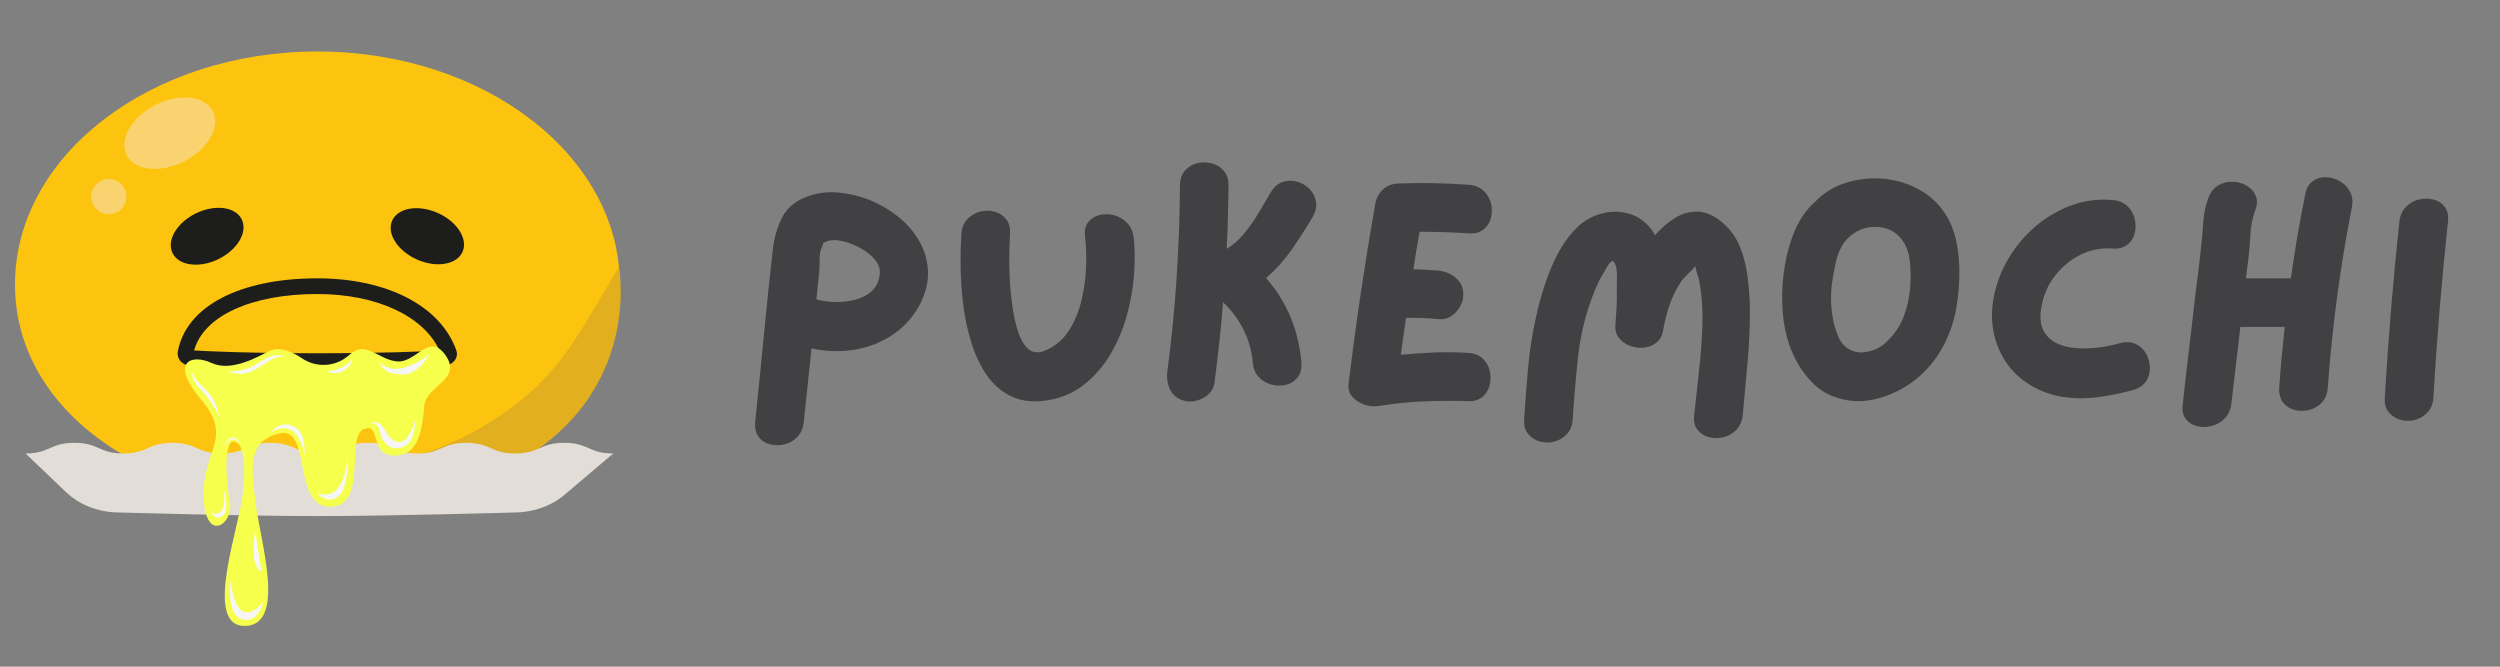 <svg version="1.0" preserveAspectRatio="xMidYMid meet" height="400" viewBox="0 0 1125 300" zoomAndPan="magnify" width="1500" xmlns:xlink="http://www.w3.org/1999/xlink" xmlns="http://www.w3.org/2000/svg"><rect x="0" y="0" width="1125" height="300" fill="#808080" stroke="none"/><defs><g></g><clipPath id="9e5dcf4813"><path clip-rule="nonzero" d="M 83.246 155.938 L 202.512 155.938 L 202.512 281.66 L 83.246 281.66 Z M 83.246 155.938"></path></clipPath></defs><path fill-rule="nonzero" fill-opacity="1" d="M 278.91 128.004 C 278.91 185.902 217.984 226.621 142.828 226.621 C 67.668 226.621 6.746 185.902 6.746 128.004 C 6.746 70.109 67.672 23.172 142.828 23.172 C 217.98 23.172 278.91 70.109 278.91 128.004 Z M 278.91 128.004" fill="#fdc40f"></path><path fill-rule="nonzero" fill-opacity="1" d="M 108.812 98.77 C 109.141 99.449 109.363 100.168 109.484 100.93 C 109.609 101.691 109.625 102.48 109.535 103.297 C 109.445 104.113 109.254 104.941 108.957 105.781 C 108.66 106.621 108.266 107.457 107.773 108.285 C 107.281 109.113 106.699 109.926 106.031 110.711 C 105.359 111.5 104.617 112.254 103.797 112.973 C 102.977 113.688 102.094 114.355 101.152 114.973 C 100.215 115.594 99.23 116.148 98.207 116.645 C 97.184 117.137 96.137 117.562 95.07 117.914 C 94 118.27 92.93 118.543 91.859 118.742 C 90.789 118.941 89.734 119.055 88.703 119.09 C 87.668 119.125 86.672 119.078 85.719 118.949 C 84.762 118.816 83.863 118.609 83.02 118.32 C 82.18 118.031 81.41 117.668 80.719 117.23 C 80.023 116.793 79.414 116.289 78.895 115.719 C 78.371 115.152 77.949 114.527 77.621 113.848 C 77.293 113.172 77.066 112.449 76.945 111.688 C 76.824 110.926 76.809 110.137 76.898 109.32 C 76.984 108.504 77.18 107.676 77.477 106.836 C 77.773 105.996 78.168 105.164 78.66 104.332 C 79.152 103.504 79.73 102.695 80.402 101.906 C 81.07 101.117 81.816 100.363 82.637 99.645 C 83.457 98.93 84.336 98.262 85.277 97.645 C 86.219 97.027 87.199 96.469 88.227 95.973 C 89.25 95.48 90.297 95.055 91.363 94.703 C 92.43 94.348 93.5 94.074 94.574 93.875 C 95.645 93.676 96.695 93.562 97.73 93.527 C 98.766 93.492 99.758 93.539 100.715 93.668 C 101.672 93.801 102.57 94.008 103.41 94.297 C 104.25 94.586 105.02 94.949 105.715 95.387 C 106.41 95.824 107.016 96.328 107.539 96.898 C 108.059 97.465 108.484 98.09 108.812 98.77 Z M 108.812 98.77" fill="#1d1d1b"></path><path fill-rule="nonzero" fill-opacity="1" d="M 196.953 95.809 C 197.992 96.27 198.992 96.793 199.953 97.379 C 200.91 97.965 201.812 98.602 202.66 99.293 C 203.504 99.98 204.273 100.707 204.969 101.477 C 205.66 102.242 206.27 103.031 206.789 103.844 C 207.309 104.656 207.73 105.477 208.055 106.305 C 208.379 107.137 208.598 107.957 208.715 108.77 C 208.832 109.582 208.84 110.371 208.746 111.137 C 208.648 111.902 208.449 112.629 208.141 113.32 C 207.836 114.008 207.434 114.645 206.934 115.23 C 206.43 115.816 205.84 116.34 205.16 116.801 C 204.48 117.262 203.723 117.652 202.891 117.969 C 202.062 118.285 201.168 118.523 200.219 118.684 C 199.27 118.848 198.273 118.926 197.242 118.926 C 196.207 118.926 195.152 118.844 194.074 118.684 C 192.996 118.52 191.918 118.281 190.84 117.965 C 189.758 117.645 188.699 117.258 187.66 116.797 C 186.621 116.336 185.621 115.812 184.66 115.227 C 183.699 114.637 182.797 114 181.953 113.312 C 181.109 112.621 180.34 111.895 179.645 111.129 C 178.949 110.363 178.34 109.574 177.82 108.758 C 177.301 107.945 176.879 107.125 176.555 106.297 C 176.23 105.469 176.012 104.645 175.895 103.832 C 175.781 103.02 175.77 102.23 175.867 101.465 C 175.961 100.699 176.164 99.973 176.469 99.281 C 176.773 98.594 177.176 97.957 177.68 97.371 C 178.18 96.785 178.773 96.262 179.453 95.801 C 180.133 95.34 180.887 94.953 181.719 94.637 C 182.551 94.316 183.441 94.078 184.391 93.918 C 185.344 93.758 186.336 93.676 187.371 93.676 C 188.402 93.676 189.461 93.758 190.535 93.918 C 191.613 94.082 192.691 94.32 193.773 94.641 C 194.852 94.957 195.91 95.348 196.953 95.809 Z M 196.953 95.809" fill="#1d1d1b"></path><path fill-rule="nonzero" fill-opacity="1" d="M 142.758 166.02 C 110.984 166.02 92.418 165.086 85.914 164.684 C 83.945 164.559 82.117 163.652 81.027 162.254 C 80.105 161.078 79.746 159.648 80.004 158.227 C 83.746 137.887 107.789 125.25 142.754 125.25 C 174.254 125.25 198.246 137.684 205.363 157.691 C 205.859 159.09 205.668 160.621 204.832 161.891 C 203.785 163.48 201.781 164.555 199.602 164.691 C 193.32 165.09 175.211 166.02 142.754 166.02 Z M 87.352 157.703 C 94.574 158.129 112.688 158.969 142.758 158.969 C 172.828 158.969 190.523 158.164 197.777 157.734 C 190.66 142.207 169.449 132.309 142.758 132.309 C 113.027 132.309 91.605 142.211 87.352 157.703 Z M 87.352 157.703" fill="#1d1d1b"></path><path fill-rule="nonzero" fill-opacity="1" d="M 95.797 50.082 C 96.008 50.5 96.188 50.93 96.336 51.375 C 96.484 51.82 96.598 52.281 96.68 52.75 C 96.766 53.223 96.816 53.703 96.832 54.195 C 96.848 54.688 96.832 55.188 96.785 55.695 C 96.738 56.203 96.656 56.715 96.543 57.234 C 96.43 57.754 96.285 58.277 96.105 58.801 C 95.93 59.328 95.719 59.852 95.48 60.379 C 95.238 60.906 94.969 61.43 94.668 61.949 C 94.367 62.473 94.039 62.992 93.684 63.504 C 93.324 64.016 92.941 64.523 92.531 65.023 C 92.117 65.523 91.684 66.012 91.223 66.492 C 90.762 66.973 90.277 67.441 89.77 67.898 C 89.266 68.355 88.738 68.801 88.191 69.227 C 87.645 69.656 87.078 70.07 86.496 70.469 C 85.914 70.867 85.32 71.246 84.707 71.605 C 84.098 71.969 83.473 72.309 82.836 72.633 C 82.203 72.957 81.559 73.258 80.902 73.535 C 80.25 73.816 79.594 74.074 78.93 74.309 C 78.266 74.543 77.598 74.754 76.93 74.941 C 76.258 75.133 75.59 75.293 74.922 75.434 C 74.254 75.57 73.59 75.684 72.93 75.773 C 72.27 75.859 71.617 75.922 70.973 75.961 C 70.328 75.996 69.691 76.008 69.066 75.992 C 68.441 75.98 67.832 75.938 67.23 75.871 C 66.633 75.805 66.051 75.715 65.484 75.598 C 64.918 75.48 64.371 75.336 63.844 75.172 C 63.316 75.004 62.809 74.812 62.324 74.598 C 61.836 74.383 61.375 74.145 60.938 73.883 C 60.5 73.621 60.086 73.34 59.699 73.035 C 59.316 72.73 58.957 72.406 58.625 72.059 C 58.293 71.715 57.992 71.352 57.723 70.969 C 57.449 70.586 57.207 70.188 56.996 69.77 C 56.785 69.355 56.605 68.922 56.457 68.477 C 56.312 68.031 56.195 67.574 56.113 67.102 C 56.031 66.633 55.98 66.148 55.961 65.66 C 55.945 65.168 55.961 64.668 56.008 64.16 C 56.059 63.652 56.137 63.137 56.25 62.617 C 56.363 62.102 56.512 61.578 56.688 61.055 C 56.867 60.527 57.074 60.004 57.316 59.477 C 57.555 58.949 57.824 58.426 58.125 57.902 C 58.426 57.383 58.754 56.863 59.109 56.352 C 59.469 55.836 59.852 55.332 60.266 54.832 C 60.676 54.332 61.109 53.844 61.57 53.363 C 62.031 52.883 62.516 52.414 63.023 51.957 C 63.531 51.5 64.055 51.055 64.602 50.625 C 65.148 50.195 65.715 49.785 66.297 49.387 C 66.879 48.988 67.477 48.609 68.086 48.246 C 68.699 47.887 69.32 47.543 69.957 47.223 C 70.594 46.898 71.238 46.598 71.891 46.316 C 72.543 46.039 73.203 45.781 73.867 45.547 C 74.531 45.309 75.195 45.098 75.867 44.91 C 76.535 44.723 77.203 44.559 77.871 44.422 C 78.539 44.281 79.203 44.168 79.863 44.082 C 80.523 43.992 81.176 43.93 81.82 43.895 C 82.465 43.855 83.102 43.848 83.727 43.859 C 84.352 43.875 84.965 43.918 85.562 43.984 C 86.16 44.047 86.742 44.141 87.309 44.258 C 87.875 44.375 88.422 44.516 88.949 44.684 C 89.48 44.852 89.984 45.043 90.473 45.258 C 90.957 45.473 91.418 45.711 91.855 45.973 C 92.293 46.23 92.707 46.516 93.094 46.82 C 93.48 47.125 93.84 47.449 94.168 47.793 C 94.5 48.141 94.801 48.504 95.074 48.887 C 95.344 49.27 95.586 49.668 95.797 50.082 Z M 95.797 50.082" fill="#fad371"></path><path fill-rule="nonzero" fill-opacity="1" d="M 56.867 88.484 C 56.867 89.004 56.816 89.516 56.715 90.023 C 56.613 90.535 56.465 91.027 56.266 91.508 C 56.066 91.988 55.824 92.441 55.535 92.875 C 55.246 93.305 54.922 93.703 54.555 94.07 C 54.188 94.438 53.789 94.766 53.355 95.055 C 52.926 95.344 52.469 95.586 51.992 95.785 C 51.512 95.984 51.02 96.133 50.508 96.234 C 50 96.336 49.488 96.387 48.969 96.387 C 48.449 96.387 47.938 96.336 47.426 96.234 C 46.918 96.133 46.426 95.984 45.945 95.785 C 45.465 95.586 45.012 95.344 44.578 95.055 C 44.148 94.766 43.75 94.438 43.383 94.07 C 43.016 93.703 42.688 93.305 42.402 92.875 C 42.113 92.441 41.867 91.988 41.672 91.508 C 41.473 91.027 41.324 90.535 41.223 90.023 C 41.121 89.516 41.07 89.004 41.07 88.484 C 41.07 87.965 41.121 87.449 41.223 86.941 C 41.324 86.434 41.473 85.938 41.672 85.461 C 41.867 84.98 42.113 84.523 42.402 84.094 C 42.688 83.66 43.016 83.262 43.383 82.895 C 43.75 82.527 44.148 82.199 44.578 81.914 C 45.012 81.625 45.465 81.379 45.945 81.184 C 46.426 80.984 46.918 80.832 47.426 80.73 C 47.938 80.633 48.449 80.582 48.969 80.582 C 49.488 80.582 50 80.633 50.508 80.73 C 51.02 80.832 51.512 80.984 51.992 81.184 C 52.469 81.379 52.926 81.625 53.355 81.914 C 53.789 82.199 54.188 82.527 54.555 82.895 C 54.922 83.262 55.246 83.66 55.535 84.094 C 55.824 84.523 56.066 84.98 56.266 85.461 C 56.465 85.938 56.613 86.434 56.715 86.941 C 56.816 87.449 56.867 87.965 56.867 88.484 Z M 56.867 88.484" fill="#fad371"></path><path fill-rule="nonzero" fill-opacity="1" d="M 81.504 221.613 C 81.504 221.613 166.316 220.332 213.582 194.023 C 249.953 173.777 257.918 154.148 278.535 120.168 C 278.535 120.168 290.645 183.633 220.82 213.918 C 147.105 245.898 81.504 221.613 81.504 221.613 Z M 81.504 221.613" fill="#e2af1f"></path><path fill-rule="nonzero" fill-opacity="1" d="M 275.238 204.055 C 264.875 203.863 264.656 199.266 253.859 199.266 C 243.066 199.266 242.844 203.867 232.48 204.055 L 231.164 204.055 C 220.801 203.863 220.578 199.266 209.785 199.266 C 198.988 199.266 198.766 203.867 188.402 204.055 L 187.086 204.055 C 176.723 203.863 176.5 199.266 165.703 199.266 C 154.91 199.266 154.688 203.867 144.324 204.055 L 143.004 204.055 C 132.641 203.863 132.422 199.266 121.625 199.266 C 110.832 199.266 110.609 203.867 100.246 204.055 L 98.926 204.055 C 88.562 203.863 88.34 199.266 77.547 199.266 C 66.75 199.266 66.531 203.867 56.168 204.055 L 54.848 204.055 C 44.484 203.863 44.262 199.266 33.465 199.266 C 22.668 199.266 22.449 203.867 12.082 204.055 L 11.492 204.055 L 11.5 204.062 C 11.473 204.062 11.449 204.062 11.426 204.062 L 11.504 204.062 L 29.742 221.477 C 35.832 227.297 44.566 230.621 53.742 230.621 C 53.742 230.621 109.297 232.234 142.832 232.234 C 176.371 232.234 231.344 230.621 231.344 230.621 C 239.855 230.621 248.016 227.754 254.035 222.652 L 275.977 204.055 Z M 275.238 204.055" fill="#e2ded7"></path><g clip-path="url(#9e5dcf4813)"><path fill-rule="nonzero" fill-opacity="1" d="M 135.918 161.258 C 141.488 165.012 148.809 165.227 154.52 161.691 C 155.559 161.047 156.59 160.289 157.574 159.398 C 164.66 152.996 170.465 162.047 178.832 162.645 C 187.199 163.242 192.855 149.973 200.008 159.227 C 208.914 170.754 191.652 173.383 190.887 182.688 C 190.117 191.996 188.906 205.246 177.383 204.992 C 165.855 204.734 171.832 189.793 163.637 193.125 C 155.438 196.453 165.77 227.871 148.609 228.043 C 131.449 228.215 140.328 191.844 125.898 195 C 111.469 198.16 112.922 209.941 115.141 227.105 C 117.359 244.266 128.973 281.66 110.016 281.66 C 91.062 281.66 108.223 235.812 109.336 221.469 C 110.445 207.125 109.59 199.27 105.234 198.672 C 100.883 198.074 101.395 215.75 103.441 225.652 C 105.492 235.555 92.516 245.035 91.66 223.945 C 90.809 202.855 105.32 197.309 90.637 179.977 C 75.949 162.645 86.195 159.145 95.16 163.324 C 104.125 167.508 115.863 160.57 121.289 157.945 C 125.945 155.691 131.789 158.477 135.918 161.258" fill="#f6ff4c"></path></g><path fill-rule="nonzero" fill-opacity="1" d="M 166.277 190.074 C 166.277 190.074 170.387 190.184 170.941 194.07 C 171.496 197.957 174.805 203.5 181.156 201.176 C 187.508 198.852 186.707 189.074 186.707 189.074 C 186.707 189.074 184.152 200.508 178.379 198.73 C 172.605 196.957 174.051 188.629 166.277 190.074" fill="#f6f6f6"></path><path fill-rule="nonzero" fill-opacity="1" d="M 170.273 162.648 C 170.273 162.648 174.605 167.645 181.934 165.426 C 189.262 163.203 193.367 159.207 193.367 159.207 C 193.367 159.207 188.484 168.645 181.156 168.535 C 173.828 168.422 172.164 165.867 170.273 162.648" fill="#f6f6f6"></path><path fill-rule="nonzero" fill-opacity="1" d="M 156.508 204.84 C 156.508 204.84 156.953 216.941 153.621 221.824 C 150.289 226.711 144.613 224.711 142.898 221.824 C 142.898 221.824 154.508 228.043 156.508 204.84" fill="#f6f6f6"></path><path fill-rule="nonzero" fill-opacity="1" d="M 121.98 194.402 C 121.98 194.402 128.195 190.629 132.191 194.402 C 136.191 198.176 137.078 204.84 137.078 204.84 C 137.078 204.84 137.855 195.734 133.414 192.625 C 126.801 187.996 121.98 194.402 121.98 194.402" fill="#f6f6f6"></path><path fill-rule="nonzero" fill-opacity="1" d="M 100.551 219.828 C 100.551 219.828 103.547 228.488 100.551 231.707 C 97.555 234.926 94.887 230.82 94.887 230.82 C 94.887 230.82 102.77 234.484 100.551 219.828" fill="#f6f6f6"></path><path fill-rule="nonzero" fill-opacity="1" d="M 103.77 260.797 C 103.77 260.797 101.551 276.453 108.879 278.672 C 116.207 280.891 118.426 270.789 118.426 270.789 C 118.426 270.789 106.633 286.637 103.77 260.797" fill="#f6f6f6"></path><path fill-rule="nonzero" fill-opacity="1" d="M 114.875 239.148 L 117.648 257.242 C 117.648 257.242 111.875 255.469 114.875 239.148" fill="#f6f6f6"></path><path fill-rule="nonzero" fill-opacity="1" d="M 85.969 167.055 C 85.969 167.055 86.266 171.125 89.816 174.75 C 93.371 178.379 97.219 183.93 98.402 187.703 C 98.402 187.703 98.328 182.598 94.926 178.082 C 91.52 173.566 88.41 172.234 85.969 167.055" fill="#f6f6f6"></path><path fill-rule="nonzero" fill-opacity="1" d="M 128.086 160.316 C 123.719 159.133 121.277 160.094 115.355 163.871 C 109.434 167.645 102.621 167.055 102.621 167.055 C 102.621 167.055 108.027 169.719 113.207 167.055 C 118.391 164.387 120.727 162.449 122.949 161.371 C 124.707 160.52 128.086 160.316 128.086 160.316" fill="#f6f6f6"></path><path fill-rule="nonzero" fill-opacity="1" d="M 147.293 167.055 C 147.293 167.055 154.953 166.645 158.508 161.539 C 158.508 161.539 158.523 165.09 154.066 167.055 C 149.324 169.137 147.293 167.055 147.293 167.055" fill="#f6f6f6"></path><path fill-rule="nonzero" fill-opacity="1" d="M 101.688 200.676 C 101.688 200.676 101.883 198.719 103.574 197.891 C 105.27 197.066 107.379 198.648 108.293 199.789 C 108.293 199.789 106.629 196.066 103.91 196.957 C 101.188 197.844 101.688 200.676 101.688 200.676" fill="#f6f6f6"></path><g fill-opacity="1" fill="#414042"><g transform="translate(332.543, 189.663)"><g><path d="M 58.859 -99.656 C 63.523 -97.719 67.773 -95.219 71.609 -92.156 C 75.453 -89.094 78.562 -85.547 80.938 -81.516 C 83.312 -77.484 84.672 -73.133 85.016 -68.469 C 85.359 -63.812 84.363 -58.957 82.031 -53.906 C 79.02 -47.789 74.844 -42.91 69.5 -39.266 C 64.156 -35.617 58.254 -33.285 51.797 -32.266 C 45.336 -31.254 38.953 -31.473 32.641 -32.922 C 32.055 -27.391 31.473 -21.852 30.891 -16.312 C 30.305 -10.781 29.723 -5.242 29.141 0.297 C 28.848 3.016 27.898 5.223 26.297 6.922 C 24.691 8.617 22.77 9.734 20.531 10.266 C 18.301 10.805 16.117 10.805 13.984 10.266 C 11.848 9.734 10.148 8.641 8.891 6.984 C 7.629 5.336 7.094 3.109 7.281 0.297 C 8.645 -12.816 9.957 -25.906 11.219 -38.969 C 12.477 -52.039 13.836 -65.082 15.297 -78.094 C 15.973 -83.238 17.379 -87.875 19.516 -92 C 21.66 -96.133 25.305 -99.176 30.453 -101.125 C 35.016 -102.863 39.797 -103.488 44.797 -103 C 49.805 -102.52 54.492 -101.406 58.859 -99.656 Z M 34.828 -54.938 C 37.254 -54.25 40.02 -53.859 43.125 -53.766 C 46.238 -53.672 49.301 -54.008 52.312 -54.781 C 55.32 -55.562 57.844 -56.895 59.875 -58.781 C 61.914 -60.676 63.082 -63.281 63.375 -66.594 C 63.57 -68.727 62.844 -70.789 61.188 -72.781 C 59.539 -74.77 57.406 -76.492 54.781 -77.953 C 52.156 -79.41 49.531 -80.453 46.906 -81.078 C 44.289 -81.711 42.062 -81.785 40.219 -81.297 C 39.145 -80.91 38.484 -80.664 38.234 -80.562 C 37.992 -80.469 37.875 -80.273 37.875 -79.984 C 37.875 -79.691 37.633 -79.062 37.156 -78.094 C 36.57 -76.832 36.281 -75.133 36.281 -73 C 36.281 -70.863 36.234 -69.016 36.141 -67.453 C 35.941 -65.316 35.719 -63.227 35.469 -61.188 C 35.227 -59.156 35.016 -57.07 34.828 -54.938 Z M 34.828 -54.938"></path></g></g></g><g fill-opacity="1" fill="#414042"><g transform="translate(424.92, 189.663)"><g><path d="M 85.234 -82.906 C 85.816 -77.656 85.863 -71.945 85.375 -65.781 C 84.895 -59.613 83.781 -53.445 82.031 -47.281 C 80.281 -41.113 77.828 -35.379 74.672 -30.078 C 71.516 -24.785 67.629 -20.316 63.016 -16.672 C 58.398 -13.035 53.035 -10.68 46.922 -9.609 C 40.504 -8.547 35.035 -9.055 30.516 -11.141 C 26.004 -13.234 22.266 -16.391 19.297 -20.609 C 16.336 -24.836 13.984 -29.742 12.234 -35.328 C 10.484 -40.91 9.242 -46.688 8.516 -52.656 C 7.797 -58.633 7.41 -64.395 7.359 -69.938 C 7.305 -75.477 7.426 -80.285 7.719 -84.359 C 7.914 -87.18 8.816 -89.414 10.422 -91.062 C 12.023 -92.719 13.914 -93.836 16.094 -94.422 C 18.281 -95.004 20.441 -95.004 22.578 -94.422 C 24.723 -93.836 26.473 -92.719 27.828 -91.062 C 29.191 -89.414 29.773 -87.18 29.578 -84.359 C 29.484 -82.898 29.383 -80.445 29.281 -77 C 29.188 -73.551 29.234 -69.594 29.422 -65.125 C 29.617 -60.656 30.035 -56.188 30.672 -51.719 C 31.305 -47.25 32.227 -43.266 33.438 -39.766 C 34.656 -36.273 36.281 -33.773 38.312 -32.266 C 40.352 -30.766 42.93 -30.742 46.047 -32.203 C 50.316 -34.141 53.711 -37.125 56.234 -41.156 C 58.766 -45.188 60.613 -49.676 61.781 -54.625 C 62.945 -59.582 63.625 -64.539 63.812 -69.5 C 64.008 -74.457 63.863 -78.926 63.375 -82.906 C 62.988 -85.719 63.426 -87.945 64.688 -89.594 C 65.957 -91.25 67.633 -92.344 69.719 -92.875 C 71.801 -93.414 73.957 -93.414 76.188 -92.875 C 78.426 -92.344 80.395 -91.227 82.094 -89.531 C 83.801 -87.832 84.848 -85.625 85.234 -82.906 Z M 85.234 -82.906"></path></g></g></g><g fill-opacity="1" fill="#414042"><g transform="translate(517.881, 189.663)"><g><path d="M 72.844 -92.078 C 69.938 -87.129 66.805 -82.25 63.453 -77.438 C 60.098 -72.633 56.238 -68.336 51.875 -64.547 C 61.195 -53.859 66.488 -41.18 67.75 -26.516 C 67.945 -23.797 67.391 -21.586 66.078 -19.891 C 64.766 -18.191 63.062 -17.07 60.969 -16.531 C 58.883 -16 56.723 -16 54.484 -16.531 C 52.254 -17.07 50.312 -18.191 48.656 -19.891 C 47.008 -21.586 46.086 -23.797 45.891 -26.516 C 45.41 -31.766 44.004 -36.719 41.672 -41.375 C 39.336 -46.039 36.273 -50.125 32.484 -53.625 C 31.516 -41.281 30.207 -29.086 28.562 -17.047 C 28.27 -15.109 27.367 -13.484 25.859 -12.172 C 24.359 -10.859 22.609 -9.93 20.609 -9.391 C 18.617 -8.859 16.75 -8.836 15 -9.328 C 11.895 -10.203 9.758 -11.926 8.594 -14.5 C 7.426 -17.07 7.039 -19.816 7.438 -22.734 C 9.281 -36.523 10.66 -50.391 11.578 -64.328 C 12.504 -78.266 13.016 -92.18 13.109 -106.078 C 13.109 -108.891 13.836 -111.145 15.297 -112.844 C 16.754 -114.539 18.578 -115.656 20.766 -116.188 C 22.953 -116.727 25.133 -116.727 27.312 -116.188 C 29.5 -115.656 31.32 -114.539 32.781 -112.844 C 34.238 -111.145 34.969 -108.891 34.969 -106.078 C 34.875 -101.316 34.773 -96.578 34.672 -91.859 C 34.578 -87.148 34.383 -82.414 34.094 -77.656 C 37.008 -79.406 39.68 -81.758 42.109 -84.719 C 44.535 -87.688 46.719 -90.82 48.656 -94.125 C 50.602 -97.426 52.352 -100.391 53.906 -103.016 C 55.363 -105.441 57.133 -107.02 59.219 -107.75 C 61.312 -108.477 63.453 -108.551 65.641 -107.969 C 67.828 -107.383 69.719 -106.289 71.312 -104.688 C 72.914 -103.082 73.91 -101.188 74.297 -99 C 74.691 -96.82 74.207 -94.516 72.844 -92.078 Z M 72.844 -92.078"></path></g></g></g><g fill-opacity="1" fill="#414042"><g transform="translate(599.476, 189.663)"><g><path d="M 60.766 -30.891 C 63.578 -30.797 65.832 -29.992 67.531 -28.484 C 69.227 -26.973 70.344 -25.125 70.875 -22.938 C 71.414 -20.758 71.414 -18.578 70.875 -16.391 C 70.344 -14.203 69.227 -12.406 67.531 -11 C 65.832 -9.594 63.578 -8.984 60.766 -9.172 C 54.148 -9.367 47.539 -9.32 40.938 -9.031 C 34.332 -8.738 27.727 -8.062 21.125 -7 C 19.082 -6.602 16.941 -6.77 14.703 -7.5 C 12.473 -8.227 10.602 -9.414 9.094 -11.062 C 7.594 -12.719 7.039 -14.859 7.438 -17.484 C 9.082 -30.984 10.898 -44.438 12.891 -57.844 C 14.879 -71.25 17.039 -84.602 19.375 -97.906 C 19.664 -99.562 20.25 -101.02 21.125 -102.281 C 21.906 -103.645 23.02 -104.766 24.469 -105.641 C 25.926 -106.516 27.727 -107 29.875 -107.094 C 40.363 -107.477 50.852 -107.285 61.344 -106.516 C 64.156 -106.316 66.41 -105.414 68.109 -103.812 C 69.816 -102.207 70.938 -100.312 71.469 -98.125 C 72 -95.945 72 -93.785 71.469 -91.641 C 70.938 -89.504 69.816 -87.754 68.109 -86.391 C 66.41 -85.035 64.156 -84.457 61.344 -84.656 C 54.156 -85.133 46.82 -85.375 39.344 -85.375 C 38.852 -82.562 38.363 -79.742 37.875 -76.922 C 37.395 -74.109 36.961 -71.297 36.578 -68.484 C 40.555 -68.379 44.391 -68.18 48.078 -67.891 C 50.992 -67.504 53.547 -66.391 55.734 -64.547 C 57.922 -62.703 59.016 -60.176 59.016 -56.969 C 59.016 -55.125 58.504 -53.328 57.484 -51.578 C 56.461 -49.828 55.125 -48.414 53.469 -47.344 C 51.82 -46.281 50.023 -45.848 48.078 -46.047 C 43.129 -46.523 38.176 -46.719 33.219 -46.625 C 32.832 -43.906 32.441 -41.16 32.047 -38.391 C 31.66 -35.617 31.273 -32.828 30.891 -30.016 C 35.836 -30.504 40.789 -30.844 45.75 -31.031 C 50.707 -31.227 55.711 -31.18 60.766 -30.891 Z M 60.766 -30.891"></path></g></g></g><g fill-opacity="1" fill="#414042"><g transform="translate(678.594, 189.663)"><g><path d="M 108.844 -52.016 C 108.938 -43.859 108.617 -35.676 107.891 -27.469 C 107.16 -19.258 106.41 -11.07 105.641 -2.906 C 105.348 -0.188 104.398 2.02 102.797 3.719 C 101.191 5.414 99.27 6.531 97.031 7.062 C 94.801 7.602 92.617 7.602 90.484 7.062 C 88.348 6.531 86.625 5.438 85.312 3.781 C 84 2.133 83.488 -0.094 83.781 -2.906 C 84.457 -9.32 85.18 -15.926 85.953 -22.719 C 86.734 -29.52 87.242 -36.32 87.484 -43.125 C 87.734 -49.926 87.273 -56.531 86.109 -62.938 C 85.91 -64.102 85.594 -65.27 85.156 -66.438 C 84.719 -67.602 84.453 -68.77 84.359 -69.938 C 83.297 -68.676 82.109 -67.438 80.797 -66.219 C 79.484 -65.008 78.488 -63.867 77.812 -62.797 C 75.57 -59.398 73.844 -55.879 72.625 -52.234 C 71.414 -48.586 70.473 -44.82 69.797 -40.938 C 69.398 -38.508 68.375 -36.664 66.719 -35.406 C 65.07 -34.145 63.18 -33.414 61.047 -33.219 C 58.91 -33.02 56.82 -33.312 54.781 -34.094 C 52.738 -34.875 51.086 -36.086 49.828 -37.734 C 48.566 -39.391 48.082 -41.43 48.375 -43.859 C 48.57 -46.484 48.742 -49.129 48.891 -51.797 C 49.035 -54.461 49.055 -57.109 48.953 -59.734 C 48.953 -60.609 48.977 -61.848 49.031 -63.453 C 49.082 -65.055 49.035 -66.633 48.891 -68.188 C 48.742 -69.738 48.328 -70.906 47.641 -71.688 C 47.453 -71.883 47.406 -72.078 47.5 -72.266 C 47.406 -72.266 47.359 -72.266 47.359 -72.266 C 47.359 -72.266 47.305 -72.266 47.203 -72.266 C 46.328 -72.078 45.477 -71.227 44.656 -69.719 C 43.832 -68.207 43.227 -67.164 42.844 -66.594 C 41.77 -64.844 40.816 -63.02 39.984 -61.125 C 39.16 -59.227 38.41 -57.359 37.734 -55.516 C 34.523 -46.773 32.438 -37.812 31.469 -28.625 C 30.5 -19.445 29.723 -10.242 29.141 -1.016 C 28.941 1.797 28.066 4.023 26.516 5.672 C 24.961 7.328 23.094 8.445 20.906 9.031 C 18.719 9.613 16.555 9.613 14.422 9.031 C 12.285 8.445 10.516 7.328 9.109 5.672 C 7.703 4.023 7.094 1.797 7.281 -1.016 C 7.77 -8.691 8.352 -16.344 9.031 -23.969 C 9.707 -31.594 10.875 -39.145 12.531 -46.625 C 13.5 -51.188 14.785 -55.969 16.391 -60.969 C 17.992 -65.977 19.984 -70.766 22.359 -75.328 C 24.742 -79.891 27.633 -83.875 31.031 -87.281 C 34.238 -90.383 38.004 -92.492 42.328 -93.609 C 46.648 -94.734 50.875 -94.641 55 -93.328 C 59.125 -92.016 62.551 -89.363 65.281 -85.375 C 65.375 -85.082 65.516 -84.789 65.703 -84.5 C 65.898 -84.219 66.051 -83.977 66.156 -83.781 C 68.969 -87.082 72.047 -89.727 75.391 -91.719 C 78.742 -93.707 82.219 -94.602 85.812 -94.406 C 89.406 -94.219 93.098 -92.473 96.891 -89.172 C 100.285 -86.16 102.812 -82.566 104.469 -78.391 C 106.125 -74.211 107.238 -69.836 107.812 -65.266 C 108.395 -60.703 108.738 -56.285 108.844 -52.016 Z M 108.844 -52.016"></path></g></g></g><g fill-opacity="1" fill="#414042"><g transform="translate(794.722, 189.663)"><g><path d="M 81.016 -92.812 C 83.336 -89.02 84.938 -84.77 85.812 -80.062 C 86.688 -75.352 87.078 -70.594 86.984 -65.781 C 86.891 -60.977 86.5 -56.488 85.812 -52.312 C 84.844 -45.895 82.852 -39.82 79.844 -34.094 C 76.832 -28.363 72.801 -23.41 67.75 -19.234 C 62.895 -15.254 57.258 -12.336 50.844 -10.484 C 44.438 -8.641 38.172 -8.691 32.047 -10.641 C 27.973 -11.898 24.43 -13.984 21.422 -16.891 C 18.41 -19.805 15.883 -23.133 13.844 -26.875 C 11.801 -30.613 10.297 -34.426 9.328 -38.312 C 8.16 -42.594 7.477 -47.523 7.281 -53.109 C 7.094 -58.691 7.484 -64.395 8.453 -70.219 C 9.422 -76.051 11.02 -81.492 13.25 -86.547 C 15.488 -91.598 18.504 -95.773 22.297 -99.078 C 26.18 -103.055 30.844 -105.867 36.281 -107.516 C 41.719 -109.172 47.301 -109.734 53.031 -109.203 C 58.758 -108.672 64.102 -107.02 69.062 -104.25 C 74.02 -101.477 78.004 -97.664 81.016 -92.812 Z M 54.5 -36.141 C 57.801 -39.242 60.25 -42.859 61.844 -46.984 C 63.445 -51.117 64.441 -55.441 64.828 -59.953 C 65.223 -64.473 65.129 -68.867 64.547 -73.141 C 63.961 -77.41 62.285 -80.906 59.516 -83.625 C 56.742 -86.352 53.078 -87.664 48.516 -87.562 C 45.992 -87.562 43.539 -86.93 41.156 -85.672 C 38.781 -84.41 36.816 -82.758 35.266 -80.719 C 33.516 -78.289 32.25 -75.375 31.469 -71.969 C 30.695 -68.57 30.113 -65.414 29.719 -62.5 C 28.844 -56 29.188 -49.594 30.75 -43.281 C 31.227 -41.426 31.879 -39.578 32.703 -37.734 C 33.535 -35.891 34.727 -34.383 36.281 -33.219 C 38.801 -31.375 41.688 -30.719 44.938 -31.25 C 48.195 -31.781 51.039 -33.066 53.469 -35.109 C 53.758 -35.398 54.102 -35.742 54.5 -36.141 Z M 54.5 -36.141"></path></g></g></g><g fill-opacity="1" fill="#414042"><g transform="translate(889.139, 189.663)"><g><path d="M 64.844 -35.266 C 67.562 -35.941 69.914 -35.816 71.906 -34.891 C 73.895 -33.973 75.445 -32.539 76.562 -30.594 C 77.688 -28.656 78.27 -26.539 78.312 -24.25 C 78.363 -21.969 77.781 -19.906 76.562 -18.062 C 75.352 -16.219 73.391 -14.91 70.672 -14.141 C 65.711 -12.773 60.633 -11.727 55.438 -11 C 50.238 -10.27 45.086 -10.242 39.984 -10.922 C 34.891 -11.609 30.016 -13.258 25.359 -15.875 C 19.328 -19.281 14.734 -23.992 11.578 -30.016 C 8.422 -36.035 6.988 -42.539 7.281 -49.531 C 7.676 -56.332 9.379 -62.844 12.391 -69.062 C 15.398 -75.281 19.406 -80.789 24.406 -85.594 C 29.406 -90.406 35.086 -94.098 41.453 -96.672 C 47.816 -99.242 54.445 -100.238 61.344 -99.656 C 64.156 -99.469 66.41 -98.57 68.109 -96.969 C 69.816 -95.363 70.938 -93.441 71.469 -91.203 C 72 -88.973 72 -86.789 71.469 -84.656 C 70.938 -82.52 69.816 -80.797 68.109 -79.484 C 66.41 -78.172 64.156 -77.613 61.344 -77.812 C 56.289 -78.195 51.504 -77.25 46.984 -74.969 C 42.473 -72.688 38.66 -69.531 35.547 -65.5 C 32.441 -61.469 30.453 -56.926 29.578 -51.875 C 28.703 -47.5 28.922 -43.973 30.234 -41.297 C 31.547 -38.629 33.508 -36.641 36.125 -35.328 C 38.75 -34.016 41.738 -33.238 45.094 -33 C 48.445 -32.758 51.848 -32.859 55.297 -33.297 C 58.742 -33.734 61.926 -34.391 64.844 -35.266 Z M 64.844 -35.266"></path></g></g></g><g fill-opacity="1" fill="#414042"><g transform="translate(974.814, 189.663)"><g><path d="M 62.5 -101.984 C 62.988 -104.805 64.109 -106.848 65.859 -108.109 C 67.609 -109.367 69.57 -109.973 71.75 -109.922 C 73.938 -109.879 76.023 -109.301 78.016 -108.188 C 80.016 -107.07 81.57 -105.492 82.688 -103.453 C 83.801 -101.41 84.066 -98.977 83.484 -96.156 C 78.242 -69.445 74.648 -42.492 72.703 -15.297 C 72.516 -12.484 71.617 -10.223 70.016 -8.516 C 68.41 -6.816 66.488 -5.703 64.25 -5.172 C 62.02 -4.641 59.859 -4.641 57.766 -5.172 C 55.68 -5.703 53.957 -6.816 52.594 -8.516 C 51.238 -10.223 50.656 -12.484 50.844 -15.297 C 51.133 -19.859 51.5 -24.398 51.938 -28.922 C 52.375 -33.441 52.836 -37.984 53.328 -42.547 L 33.359 -42.547 C 32.68 -36.816 32.004 -31.062 31.328 -25.281 C 30.648 -19.5 29.969 -13.695 29.281 -7.875 C 28.895 -5.145 27.875 -2.953 26.219 -1.297 C 24.57 0.348 22.629 1.457 20.391 2.031 C 18.16 2.613 15.977 2.641 13.844 2.109 C 11.707 1.578 10.004 0.461 8.734 -1.234 C 7.473 -2.93 7.039 -5.145 7.438 -7.875 C 8.301 -15.938 9.219 -23.973 10.188 -31.984 C 11.164 -39.992 12.094 -47.984 12.969 -55.953 C 13.457 -59.836 13.941 -63.695 14.422 -67.531 C 14.91 -71.363 15.348 -75.223 15.734 -79.109 C 16.117 -82.516 16.43 -86.109 16.672 -89.891 C 16.922 -93.68 17.676 -97.227 18.938 -100.531 C 19.906 -103.156 21.383 -105.051 23.375 -106.219 C 25.375 -107.383 27.516 -107.941 29.797 -107.891 C 32.078 -107.836 34.188 -107.254 36.125 -106.141 C 38.07 -105.023 39.457 -103.492 40.281 -101.547 C 41.113 -99.609 40.992 -97.328 39.922 -94.703 C 38.754 -91.504 38.07 -88.031 37.875 -84.281 C 37.688 -80.539 37.398 -77.02 37.016 -73.719 C 36.816 -72.164 36.617 -70.613 36.422 -69.062 C 36.234 -67.508 36.039 -65.957 35.844 -64.406 L 56.094 -64.406 C 56.969 -70.719 57.938 -77.004 59 -83.266 C 60.07 -89.535 61.238 -95.773 62.5 -101.984 Z M 62.5 -101.984"></path></g></g></g><g fill-opacity="1" fill="#414042"><g transform="translate(1065.88, 189.663)"><g><path d="M 13.844 -89.906 C 14.133 -92.625 15.102 -94.832 16.75 -96.531 C 18.406 -98.227 20.348 -99.344 22.578 -99.875 C 24.816 -100.414 27.004 -100.414 29.141 -99.875 C 31.273 -99.344 32.973 -98.25 34.234 -96.594 C 35.504 -94.945 35.992 -92.719 35.703 -89.906 C 32.879 -63.57 30.691 -37.195 29.141 -10.781 C 28.941 -7.969 28.066 -5.734 26.516 -4.078 C 24.961 -2.43 23.094 -1.316 20.906 -0.734 C 18.719 -0.148 16.555 -0.148 14.422 -0.734 C 12.285 -1.316 10.516 -2.43 9.109 -4.078 C 7.703 -5.734 7.094 -7.969 7.281 -10.781 C 8.832 -37.195 11.02 -63.57 13.844 -89.906 Z M 13.844 -89.906"></path></g></g></g></svg>